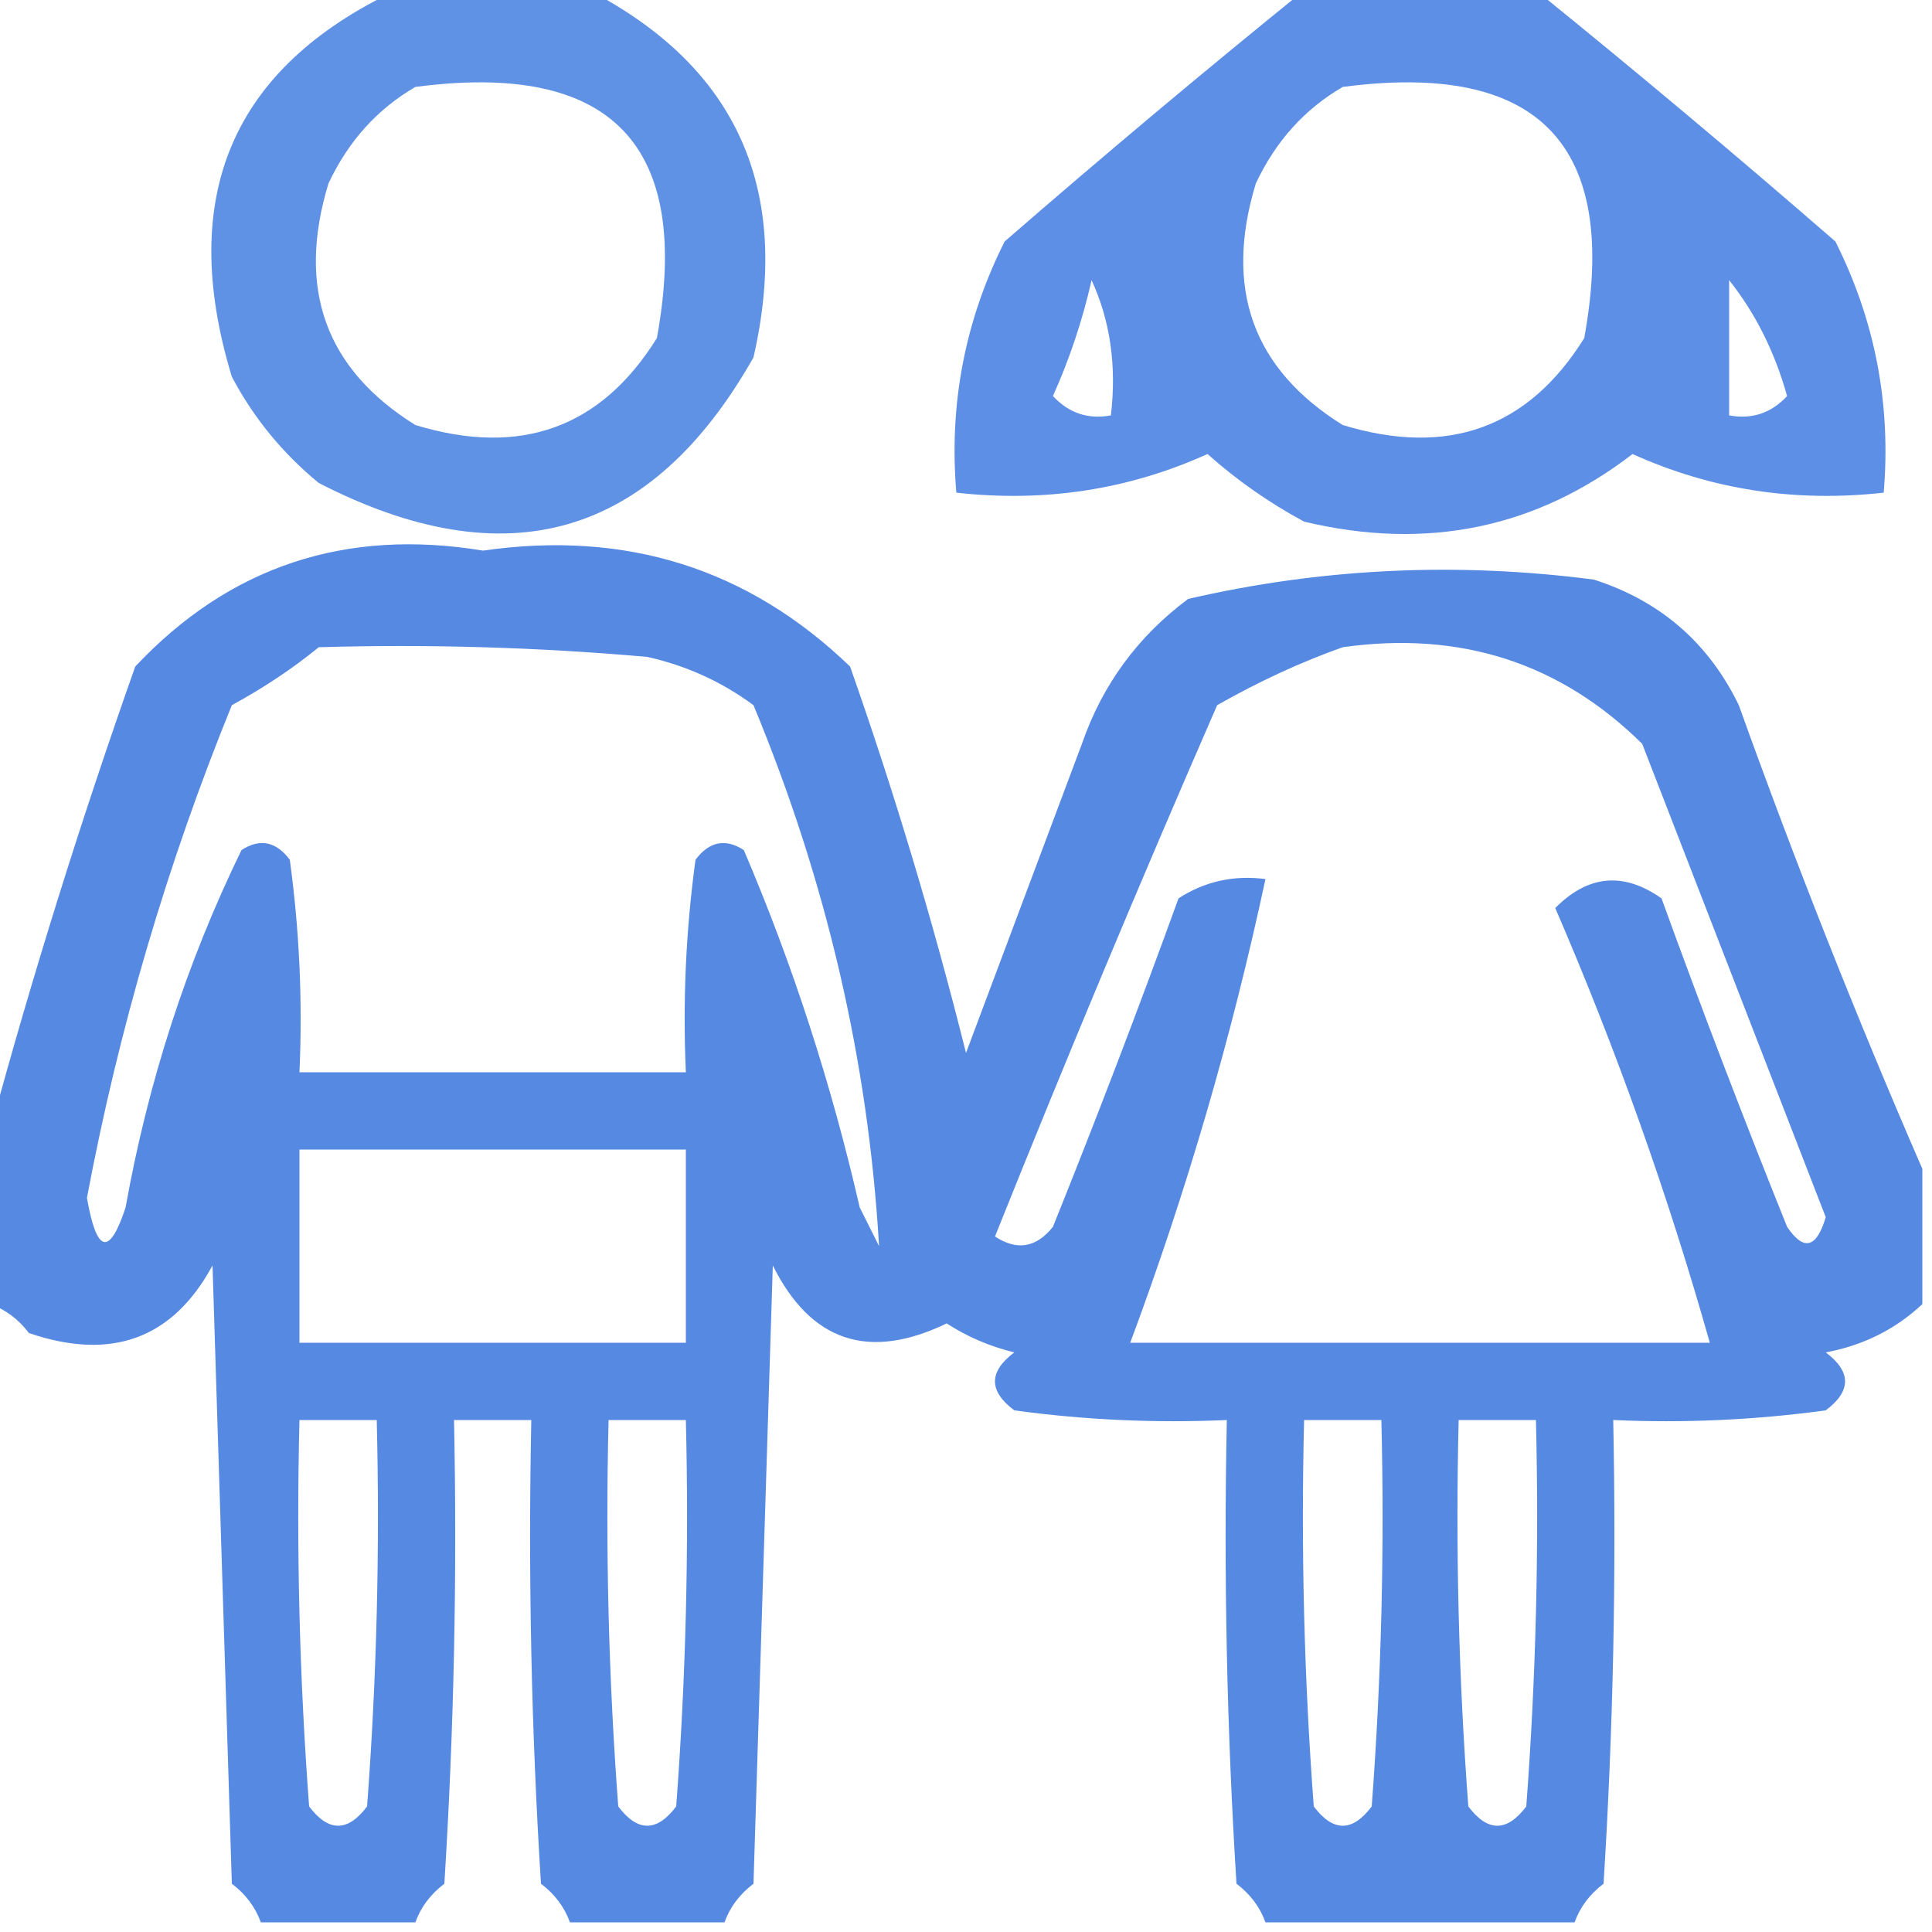 <?xml version="1.0" encoding="UTF-8"?>
<!DOCTYPE svg PUBLIC "-//W3C//DTD SVG 1.1//EN" "http://www.w3.org/Graphics/SVG/1.1/DTD/svg11.dtd">
<svg xmlns="http://www.w3.org/2000/svg" version="1.1" width="100px" height="100px" style="shape-rendering:geometricPrecision; text-rendering:geometricPrecision; image-rendering:optimizeQuality; fill-rule:evenodd; clip-rule:evenodd" xmlns:xlink="http://www.w3.org/1999/xlink">
<g><path style="opacity:0.877" fill="#4983e2" d="M 20.5,-0.5 C 23.833,-0.5 27.167,-0.5 30.5,-0.5C 38.152,3.482 40.985,9.816 39,18.5C 33.718,27.83 26.218,29.996 16.5,25C 14.622,23.457 13.122,21.624 12,19.5C 9.168,10.184 12.002,3.517 20.5,-0.5 Z M 21.5,4.5 C 31.659,3.158 35.826,7.491 34,17.5C 31.103,22.155 26.937,23.655 21.5,22C 16.845,19.103 15.345,14.937 17,9.5C 18.025,7.313 19.525,5.646 21.5,4.5 Z"/></g>
<g><path style="opacity:0.898" fill="#4a82e2" d="M 67.5,-0.5 C 71.5,-0.5 75.5,-0.5 79.5,-0.5C 84.688,3.696 89.855,8.029 95,12.5C 97.053,16.586 97.887,20.92 97.5,25.5C 92.915,26.013 88.582,25.346 84.5,23.5C 79.504,27.346 73.838,28.512 67.5,27C 65.695,26.028 64.028,24.861 62.5,23.5C 58.418,25.346 54.085,26.013 49.5,25.5C 49.113,20.92 49.947,16.586 52,12.5C 57.145,8.029 62.312,3.696 67.5,-0.5 Z M 69.5,4.5 C 79.659,3.158 83.826,7.491 82,17.5C 79.103,22.155 74.937,23.655 69.5,22C 64.845,19.103 63.345,14.937 65,9.5C 66.025,7.313 67.525,5.646 69.5,4.5 Z M 56.5,14.5 C 57.468,16.607 57.802,18.941 57.5,21.5C 56.325,21.719 55.325,21.386 54.5,20.5C 55.372,18.55 56.039,16.55 56.5,14.5 Z M 89.5,14.5 C 90.864,16.22 91.864,18.22 92.5,20.5C 91.675,21.386 90.675,21.719 89.5,21.5C 89.5,19.167 89.5,16.833 89.5,14.5 Z"/></g>
<g><path style="opacity:0.934" fill="#4a82e1" d="M 99.5,60.5 C 99.5,62.833 99.5,65.167 99.5,67.5C 98.118,68.8 96.452,69.634 94.5,70C 95.833,71 95.833,72 94.5,73C 90.848,73.499 87.182,73.665 83.5,73.5C 83.666,81.507 83.5,89.507 83,97.5C 82.283,98.044 81.783,98.711 81.5,99.5C 76.167,99.5 70.833,99.5 65.5,99.5C 65.217,98.711 64.717,98.044 64,97.5C 63.5,89.507 63.334,81.507 63.5,73.5C 59.818,73.665 56.152,73.499 52.5,73C 51.167,72 51.167,71 52.5,70C 51.234,69.691 50.067,69.191 49,68.5C 44.965,70.444 41.965,69.444 40,65.5C 39.667,76.167 39.333,86.833 39,97.5C 38.283,98.044 37.783,98.711 37.5,99.5C 34.833,99.5 32.167,99.5 29.5,99.5C 29.217,98.711 28.717,98.044 28,97.5C 27.5,89.507 27.334,81.507 27.5,73.5C 26.167,73.5 24.833,73.5 23.5,73.5C 23.666,81.507 23.5,89.507 23,97.5C 22.283,98.044 21.783,98.711 21.5,99.5C 18.833,99.5 16.167,99.5 13.5,99.5C 13.217,98.711 12.717,98.044 12,97.5C 11.667,86.833 11.333,76.167 11,65.5C 8.947,69.292 5.781,70.458 1.5,69C 0.956,68.283 0.289,67.783 -0.5,67.5C -0.5,64.5 -0.5,61.5 -0.5,58.5C 1.672,50.502 4.172,42.502 7,34.5C 11.865,29.323 17.865,27.323 25,28.5C 32.409,27.43 38.742,29.43 44,34.5C 46.308,41.064 48.308,47.73 50,54.5C 52,49.167 54,43.833 56,38.5C 57.061,35.438 58.894,32.938 61.5,31C 68.392,29.409 75.392,29.076 82.5,30C 85.937,31.105 88.437,33.272 90,36.5C 92.944,44.701 96.111,52.701 99.5,60.5 Z M 16.5,33.5 C 22.176,33.334 27.843,33.501 33.5,34C 35.519,34.45 37.352,35.283 39,36.5C 42.776,45.594 44.943,54.928 45.5,64.5C 45.167,63.833 44.833,63.167 44.5,62.5C 43.026,56.081 41.026,49.914 38.5,44C 37.551,43.383 36.718,43.549 36,44.5C 35.501,48.152 35.335,51.818 35.5,55.5C 28.833,55.5 22.167,55.5 15.5,55.5C 15.665,51.818 15.499,48.152 15,44.5C 14.283,43.549 13.449,43.383 12.5,44C 9.665,49.819 7.665,55.985 6.5,62.5C 5.665,65.042 4.999,64.875 4.5,62C 6.15,53.23 8.65,44.73 12,36.5C 13.652,35.601 15.152,34.601 16.5,33.5 Z M 69.5,33.5 C 75.588,32.641 80.755,34.307 85,38.5C 88.167,46.667 91.333,54.833 94.5,63C 94.026,64.608 93.359,64.774 92.5,63.5C 90.235,57.872 88.069,52.206 86,46.5C 84.035,45.115 82.202,45.282 80.5,47C 83.665,54.329 86.332,61.829 88.5,69.5C 78.5,69.5 68.5,69.5 58.5,69.5C 61.419,61.665 63.752,53.665 65.5,45.5C 63.856,45.286 62.356,45.62 61,46.5C 58.931,52.206 56.765,57.872 54.5,63.5C 53.635,64.583 52.635,64.749 51.5,64C 55.187,54.791 59.02,45.624 63,36.5C 65.166,35.269 67.333,34.269 69.5,33.5 Z M 15.5,59.5 C 22.167,59.5 28.833,59.5 35.5,59.5C 35.5,62.833 35.5,66.167 35.5,69.5C 28.833,69.5 22.167,69.5 15.5,69.5C 15.5,66.167 15.5,62.833 15.5,59.5 Z M 15.5,73.5 C 16.833,73.5 18.167,73.5 19.5,73.5C 19.666,80.175 19.5,86.842 19,93.5C 18,94.833 17,94.833 16,93.5C 15.5,86.842 15.334,80.175 15.5,73.5 Z M 31.5,73.5 C 32.833,73.5 34.167,73.5 35.5,73.5C 35.666,80.175 35.5,86.842 35,93.5C 34,94.833 33,94.833 32,93.5C 31.5,86.842 31.334,80.175 31.5,73.5 Z M 67.5,73.5 C 68.833,73.5 70.167,73.5 71.5,73.5C 71.666,80.175 71.5,86.842 71,93.5C 70,94.833 69,94.833 68,93.5C 67.5,86.842 67.334,80.175 67.5,73.5 Z M 75.5,73.5 C 76.833,73.5 78.167,73.5 79.5,73.5C 79.666,80.175 79.5,86.842 79,93.5C 78,94.833 77,94.833 76,93.5C 75.5,86.842 75.334,80.175 75.5,73.5 Z"/></g>
</svg>
